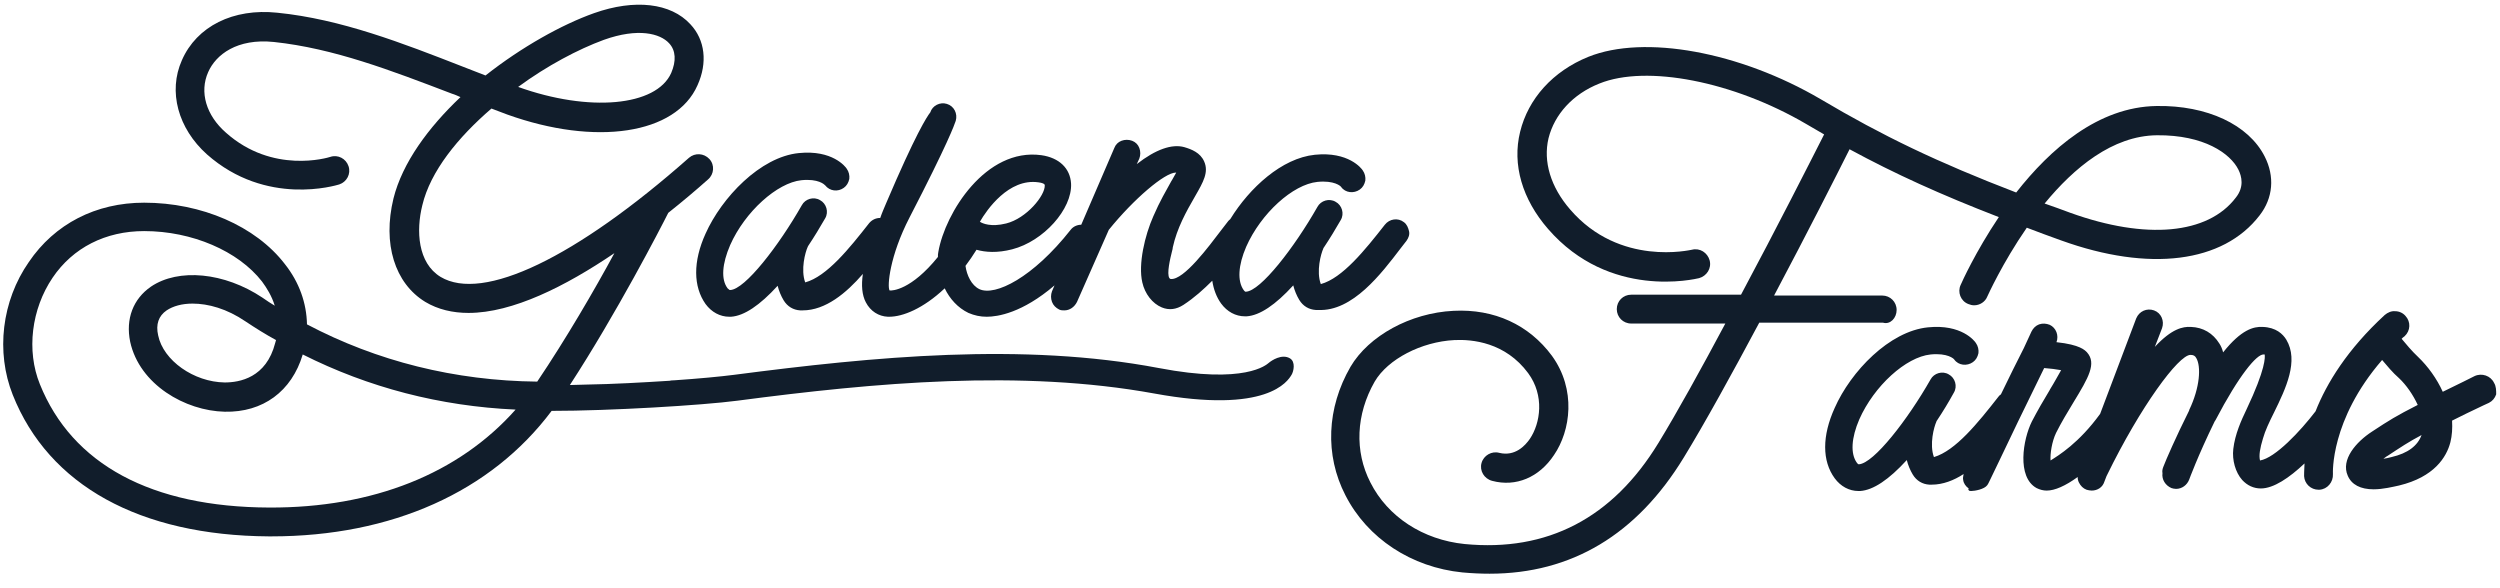 <?xml version="1.0" encoding="utf-8"?>
<!-- Generator: Adobe Illustrator 24.2.3, SVG Export Plug-In . SVG Version: 6.00 Build 0)  -->
<svg version="1.1" id="Layer_1" xmlns="http://www.w3.org/2000/svg" xmlns:xlink="http://www.w3.org/1999/xlink" x="0px" y="0px"
	 viewBox="0 0 589.6 138.7" style="enable-background:new 0 0 589.6 138.7;" xml:space="preserve">
<style type="text/css">
	.st0{fill:#111D2B;}
</style>
<g>
	<path class="st0" d="M330.3,58.6c0.5-0.6,0.9-1.2,1.4-1.8c0.5-0.7,0.8-1.5,0.6-2.3s-0.5-1.6-1.2-2.1c-1.4-1.1-3.4-0.8-4.5,0.6
		c-4.7,6-10,12.6-15.1,14c-1.1-3,0-7.1,0.6-8.4c0-0.1,0-0.1,0.1-0.2c1.4-2.1,2.8-4.4,4-6.5c0.9-1.5,0.3-3.5-1.2-4.3
		c-1.5-0.9-3.5-0.3-4.3,1.2c-5.4,9.5-13.4,19.9-16.9,20c-0.1,0-0.2,0-0.5-0.4c-1.5-2.1-1.3-5.8,0.6-10.2c3.5-7.9,11-14.7,16.8-15.3
		c4-0.4,5.5,1,5.6,1.2c1,1.4,3,1.6,4.4,0.6c0.7-0.5,1.1-1.2,1.3-2.1c0.1-0.8-0.1-1.7-0.6-2.4c-0.3-0.5-3.4-4.5-11.3-3.7
		c-7.8,0.8-15.4,7.8-19.9,15.1c-0.1,0.1-0.1,0.2-0.2,0.2l-0.3,0.3c-0.4,0.5-1,1.3-1.7,2.2c-2.9,3.8-8.8,11.8-11.9,11.5
		c-0.1,0-0.2-0.1-0.3-0.2c-0.7-1,0.2-4.7,0.6-6.3c0.1-0.4,0.2-0.7,0.2-1c1-4.5,3.1-8.3,5.3-12.1c1.9-3.3,3.2-5.6,2.1-8.1
		c-0.9-2.1-3-2.9-4.7-3.4c-2.9-0.8-6.7,0.5-11.2,4l0.6-1.3c0.3-0.8,0.3-1.7,0-2.5s-0.9-1.4-1.7-1.7s-1.7-0.3-2.5,0s-1.4,0.9-1.7,1.7
		L255,53c-0.9,0-1.9,0.4-2.5,1.2c-8.9,11.3-17.8,15.7-21.5,14c-1.9-0.9-3-3.3-3.3-5.5c0.9-1.2,1.8-2.5,2.6-3.8
		c2.1,0.6,4.9,0.8,8.4-0.1c7.4-1.9,14.2-9.5,13.9-15.5c-0.2-3.6-2.8-6.1-7-6.7c-13.1-1.8-22.7,13.6-24.3,22.8
		c-0.1,0.4-0.1,0.8-0.1,1.2c-6.3,7.8-10.8,8-11.4,7.9c-0.6-0.9,0-8.1,4.7-17.2c9.1-17.6,10.6-21.9,10.9-22.8c0.5-1.7-0.4-3.5-2.1-4
		c-1.6-0.5-3.4,0.4-3.9,2c-0.8,1-3.5,5.2-10.4,21.4c-0.5,1.2-1,2.3-1.4,3.5c-1,0-1.9,0.4-2.6,1.2c-4.7,6-10,12.6-15.1,14
		c-1.1-3,0-7.1,0.6-8.4c0-0.1,0.1-0.1,0.1-0.2c1.4-2.1,2.8-4.4,4-6.5c0.9-1.5,0.3-3.5-1.2-4.3c-1.5-0.9-3.5-0.3-4.3,1.2
		c-5.4,9.5-13.4,19.9-16.9,20c-0.1,0-0.2,0-0.6-0.4c-1.6-2.1-1.3-5.8,0.6-10.2c3.5-7.9,11.1-14.7,16.8-15.3c4-0.4,5.4,1,5.6,1.2
		c1.1,1.4,3,1.6,4.4,0.6c0.7-0.5,1.1-1.2,1.3-2.1c0.1-0.8-0.1-1.7-0.6-2.4c-0.3-0.5-3.4-4.5-11.3-3.7c-9.1,0.9-18.2,10.5-22,19
		c-3,6.6-2.9,12.5,0,16.6c1.4,1.9,3.4,3,5.6,3c0.1,0,0.3,0,0.4,0c3.1-0.2,6.8-2.7,11-7.3c0.3,1.2,0.8,2.4,1.4,3.4
		c0.9,1.5,2.3,2.3,3.9,2.4h0.3c0.1,0,0.2,0,0.3,0c5.4,0,10.3-4.1,14.2-8.6c-0.4,2.7-0.2,5,0.7,6.7c1.1,2.1,3,3.3,5.2,3.4
		c0.1,0,0.2,0,0.3,0c3.2,0,8-1.9,13.1-6.7c1.2,2.5,3.1,4.6,5.6,5.8c1.4,0.6,2.8,0.9,4.3,0.9c2.6,0,8.4-0.9,16-7.4l-0.6,1.4
		c-0.3,0.8-0.3,1.7,0,2.5s0.9,1.4,1.7,1.8c0.4,0.2,0.8,0.2,1.2,0.2c1.3,0,2.4-0.8,3-2l7.5-17c5.9-7.3,13.2-13.5,15.8-13.5h0.1
		c-0.3,0.5-0.6,1.1-0.9,1.6l-0.3,0.5c-1.1,2-2.7,4.7-4.2,8.2c-2,4.5-3.6,11.3-2.6,15.6c0.6,2.7,2.4,5,4.6,5.9
		c1.7,0.7,3.4,0.5,5.1-0.6c2.6-1.7,4.8-3.7,6.8-5.7c0.3,2,1,3.9,2.1,5.4c1.4,1.9,3.4,3,5.6,3c0.1,0,0.3,0,0.4,0
		c3.1-0.2,6.8-2.7,11-7.3c0.3,1.2,0.8,2.4,1.4,3.4c0.9,1.5,2.3,2.3,3.9,2.4h0.3c0.1,0,0.2,0,0.3,0C319,73.5,325.8,64.5,330.3,58.6z
		 M244.9,43c1.5,0.2,1.5,0.6,1.5,0.7c0.1,2.4-4.3,7.8-9.1,9c-3.6,0.9-5.6,0-6.2-0.4C232.7,49.5,237.9,42,244.9,43z"/>
	<path class="st0" d="M447.3,73.1c0-1.9-1.5-3.4-3.4-3.4h-25.5c7.8-14.7,14.8-28.5,17.8-34.5c10.7,5.8,21.5,10.7,35.2,16
		c-5.5,8.2-8.7,15.3-9,16c-0.8,1.7,0,3.8,1.8,4.5c0.5,0.2,0.9,0.3,1.4,0.3c1.3,0,2.6-0.8,3.1-2.1c0.1-0.2,3.5-7.8,9.3-16.2
		c2.6,1,5.3,2,8.1,3c20.8,7.5,38.2,5.3,46.8-5.9c3.2-4.1,3.6-9.2,1.2-13.9c-3.8-7.5-13.6-12.1-25.5-11.9
		c-13.8,0.2-25.1,10.2-33.1,20.4c-18.5-7.1-31.6-13.4-46.1-22c-19.1-11.2-41.6-15.3-54.8-10c-8.4,3.4-14.2,9.9-16.1,17.7
		c-1.9,7.7,0.5,15.9,6.6,22.9c14.5,16.7,34.7,11.8,35.6,11.6c1.8-0.5,3-2.3,2.5-4.2c-0.5-1.8-2.3-3-4.2-2.5c-0.2,0-17,4.1-28.7-9.5
		c-4.6-5.3-6.4-11.3-5.1-16.8c1.4-5.6,5.7-10.4,12-12.9c11.1-4.5,31.6-0.5,48.7,9.5c1.4,0.8,2.9,1.7,4.3,2.5
		c-3.2,6.3-11.1,21.9-19.6,37.8h-25.9c-1.9,0-3.4,1.5-3.4,3.4s1.5,3.4,3.4,3.4h22.2c-5.7,10.7-11.4,21-15.8,28.2
		c-10.8,17.7-26.2,25.7-45.7,23.8c-9.8-1-18.1-6.4-22.2-14.5c-3.8-7.4-3.4-16.1,1-23.8c3.1-5.3,11-9.4,18.8-9.8
		c4.2-0.2,12,0.5,17.4,7.8c3.9,5.3,2.9,11.8,0.4,15.5c-1.1,1.6-3.5,4.2-7.2,3.3c-1.8-0.5-3.7,0.6-4.2,2.4s0.6,3.7,2.5,4.2
		c5.6,1.5,11.1-0.8,14.6-6.1c3.9-5.7,5.3-15.4-0.5-23.4c-5.4-7.3-13.6-11.1-23.2-10.6c-10.2,0.5-20,5.9-24.3,13.2
		c-5.6,9.7-6.1,20.8-1.2,30.3c5.2,10.2,15.6,17,27.6,18.2c2.2,0.2,4.3,0.3,6.4,0.3c19.3,0,34.7-9.2,45.8-27.4
		c4.9-8,11.4-19.8,17.8-31.8h29.2C445.8,76.6,447.3,75,447.3,73.1z M508.7,31.9c11.1-0.1,17.3,4.3,19.2,8.1c0.8,1.6,1.4,4.1-0.6,6.6
		c-6.6,8.7-21.2,10-39,3.6c-2.1-0.8-4.1-1.5-6.1-2.2C489.1,39.6,498.2,32,508.7,31.9z"/>
	<path class="st0" d="M588.2,90.3c-0.8-1.7-2.9-2.4-4.6-1.6L581,90c-1.8,0.9-3.5,1.7-4.9,2.4c-1.4-3.1-3.5-6-5.8-8.2
		c-1.4-1.3-3-3.2-3.9-4.3c0.2-0.2,0.4-0.4,0.7-0.6c1.4-1.3,1.5-3.4,0.2-4.8c-0.6-0.7-1.5-1.1-2.4-1.1c-0.9-0.1-1.8,0.3-2.5,0.9
		c-8.8,8.1-13.7,16.1-16.3,22.7c-3.6,4.7-9.5,11-13.1,11.6c-0.3-1.2,0-2.9,0.7-5.2c0.5-1.8,1.5-3.9,2.6-6.1
		c2.8-5.7,5.9-12.2,2.9-17.2c-0.8-1.3-2.4-2.9-5.6-3c-2.1-0.1-5,0.6-9.3,6c-0.2-0.8-0.5-1.5-0.9-2.1c-1.5-2.4-3.8-3.8-6.7-3.9
		c-1.9-0.1-4.5,0.4-8.5,4.7l1.7-4.4c0.6-1.7-0.2-3.6-1.9-4.2s-3.5,0.2-4.2,1.9l-8.5,22.5c-5,6.9-9.8,9.8-11.7,11
		c-0.1-1.6,0.3-4.4,1.3-6.5c1.2-2.4,2.7-4.9,4.1-7.2c3.6-5.9,5.5-9.2,3.2-11.8c-0.5-0.5-1.6-1.8-7.2-2.4c0.6-1.6-0.1-3.4-1.6-4.1
		c-0.8-0.3-1.6-0.4-2.5-0.1c-0.8,0.3-1.4,0.9-1.8,1.7c-0.6,1.3-1.2,2.6-1.8,3.9l-0.1,0.2c-1.5,2.9-3.3,6.6-5.3,10.7
		c-0.3,0.2-0.5,0.4-0.7,0.7c-4.7,6-10,12.6-15.1,14.1c-1.1-3,0-7.1,0.6-8.4c0-0.1,0-0.1,0.1-0.2c1.4-2.1,2.8-4.4,4-6.6
		c0.9-1.5,0.3-3.5-1.2-4.3c-1.5-0.9-3.5-0.3-4.3,1.2c-5.4,9.5-13.4,19.8-16.9,20c-0.1,0-0.2,0-0.5-0.4c-1.5-2.1-1.3-5.8,0.6-10.2
		c3.5-7.9,11-14.7,16.8-15.3c4-0.4,5.5,1,5.6,1.2c1,1.4,3,1.6,4.4,0.6c0.7-0.5,1.1-1.2,1.3-2.1c0.1-0.8-0.1-1.7-0.6-2.4
		c-0.3-0.5-3.4-4.5-11.3-3.7c-9.1,0.9-18.2,10.4-22,19c-3,6.6-3,12.5,0,16.6c1.4,1.9,3.4,3,5.6,3c0.1,0,0.3,0,0.4,0
		c3.1-0.2,6.8-2.7,11-7.3c0.3,1.2,0.8,2.4,1.4,3.4c0.9,1.5,2.3,2.3,3.9,2.4h0.3c0.1,0,0.2,0,0.3,0c2.6,0,5.2-1,7.5-2.5
		c-0.1,0.5-0.2,1-0.1,1.4c0.1,0.8,0.6,1.5,1.3,2l-0.1,0.2l0.1,0.2c0.1,0.2,0.4,0.2,0.6,0.2c0.8,0,3.1-0.4,3.8-1.4
		c0.2-0.2,0.8-1.6,2.8-5.7c2.2-4.7,6-12.5,10.6-21.9c1.4,0.1,2.9,0.3,4,0.5c-0.7,1.2-1.6,2.9-2.6,4.5l-0.1,0.2
		c-1.4,2.3-2.9,4.9-4.2,7.4c-2.1,4.2-3.6,13.1,1.1,15.7c0.8,0.4,1.6,0.6,2.4,0.6c1.9,0,4.4-1.1,7.3-3.2c0,0.5,0.1,0.9,0.3,1.3
		c0.4,0.8,1,1.4,1.8,1.7c0.4,0.1,0.8,0.2,1.2,0.2c1.4,0,2.6-0.8,3-2.1l0.5-1.3c0-0.1,0.1-0.1,0.1-0.2c7.9-16.2,16.9-28.4,19.7-28.4
		l0,0c0.7,0,1.1,0.2,1.4,0.8c1.1,1.9,0.9,6.8-1.7,12.2v0.1c-3.1,6.2-5.5,11.7-6.1,13.3c-0.2,0.5-0.3,1-0.2,1.5
		c-0.2,1.5,0.7,2.9,2.1,3.5c0.3,0.1,0.7,0.2,1.1,0.2c1.4,0,2.6-0.9,3.1-2.2c0,0,2-5.5,6-13.7c0.1-0.1,0.1-0.2,0.2-0.3
		c5.6-10.7,9.7-15.5,11.3-15.5l0,0c0.1,0,0.2,0,0.3,0c0.1,0.6,0.3,3.3-4.3,13c-1.2,2.5-2.7,5.8-3.1,9.3c-0.3,2.6,0.5,5.5,2.1,7.3
		c1.2,1.3,2.7,2,4.4,2c3,0,6.7-2.5,10.3-5.9c-0.1,1.8-0.1,2.8-0.1,3c0.1,1.8,1.6,3.2,3.4,3.2h0.2c1.9-0.1,3.3-1.8,3.2-3.7
		c0-0.1-0.7-12.7,11.6-26.9c1.1,1.3,2.5,3,4,4.3c1.7,1.6,3.3,3.9,4.4,6.3c-5.1,2.6-6.7,3.6-10.8,6.3c-3.7,2.4-7.4,6.6-5.7,10.4
		c0.9,2.1,3,3.2,6.1,3.2c2.2,0,4.6-0.6,6-0.9c8.3-2,11.2-6.7,12.1-10.2c0.4-1.6,0.5-3.3,0.4-5.1c2-1,4.4-2.2,7.4-3.6L587,95
		c0.8-0.4,1.4-1.1,1.7-2C588.7,92.1,588.7,91.1,588.2,90.3z M564,107.8c-0.7,0.2-1.3,0.3-1.9,0.4c0.3-0.2,0.6-0.5,1-0.7
		c3.2-2.1,4.8-3.2,8-4.9C570.2,105.1,567.9,106.9,564,107.8z"/>
	<path class="st0" d="M304.2,84.5c-1.9-1.1-4.3,0.5-5,1.1c-0.5,0.4-5.5,5.1-25.9,1.2c-32.1-6.1-67.2-2.7-100.2,1.6
		c-3.1,0.4-8.3,0.9-14.2,1.3c-0.3,0-0.6,0-1,0.1c-6.3,0.4-13.3,0.8-19.7,0.9c-1.2,0-2.4,0.1-3.6,0.1c-0.1,0-0.1,0-0.2,0
		c11-16.9,21.4-37,23.2-40.6c3.4-2.7,6.6-5.4,9.4-7.9c1.4-1.2,1.6-3.4,0.3-4.8c-1.3-1.4-3.4-1.5-4.8-0.3
		c-26.7,23.6-48.6,34.1-58.6,28.1c-5.4-3.3-5.8-10.9-4.3-16.9c1.9-8,8.4-16,16.3-22.8c1.2,0.5,2.5,0.9,3.7,1.4
		c20.9,7.5,39.8,4.7,44.9-6.9c2.4-5.3,1.8-10.7-1.7-14.4c-4.6-5-13.1-6-22.7-2.6c-7.6,2.7-17.1,8-25.6,14.7
		c-1.8-0.7-3.6-1.4-5.4-2.1C95,10.2,80.4,4.5,65.4,3C55,1.9,46.4,6.2,42.9,14.2c-3.3,7.4-0.9,16.1,5.9,22.2
		c14,12.4,30.5,7.3,31.2,7.1c1.8-0.6,2.8-2.5,2.2-4.3s-2.5-2.8-4.3-2.2c-0.6,0.2-13.6,4.1-24.6-5.7c-4.7-4.1-6.3-9.6-4.2-14.3
		c1.8-4.1,6.8-8,15.5-7.1c14.1,1.5,27.6,6.7,42,12.2c0.7,0.2,1.3,0.5,2,0.8c-7.6,7.2-13.7,15.5-15.8,23.9c-2.6,10.7,0.3,20,7.5,24.4
		c3,1.8,6.5,2.6,10.2,2.6c10.4,0,22.9-6.3,34.4-14.1c-4.7,8.7-11.4,20.2-18.2,30.3c-19.4-0.2-37.8-4.8-54.3-13.5
		c-0.1-5-1.8-9.9-5.2-14.2c-6.9-9-19.7-14.5-33.2-14.5c-11.4,0-21.1,5-27.2,14C0.4,71-1,83,3,93.1c8.5,21.4,30,33.2,60.4,33.4
		c0.2,0,0.4,0,0.6,0c28.4,0,51.8-10.5,66.1-29.6h0.1c13.6,0,35.3-1.3,43.7-2.4c32.6-4.3,67-7.4,98.3-1.7c26.7,4.9,31.5-2.9,32.4-4.4
		C305.1,87.6,305.6,85.3,304.2,84.5z M142.4,9.4c8.1-2.9,13.3-1.5,15.4,0.8c1.6,1.7,1.7,4.2,0.5,7c-3.5,7.9-19.4,9.3-36.1,3.3
		C129,15.5,136.4,11.6,142.4,9.4z M63.5,119.7C35.7,119.6,17,109.5,9.4,90.6c-3.2-7.9-2-17.7,3-25.1c4.8-7.1,12.5-11,21.6-11
		c11.3,0,22.2,4.7,27.8,11.9c1.1,1.5,2.3,3.4,3,5.7c-1-0.6-1.9-1.2-2.9-1.9c-9-6-19.8-7-26.3-2.6c-4.2,2.9-6,7.6-4.9,13
		c2.2,10.1,13,16.3,22.3,16.5c9,0.2,15.8-4.8,18.4-13.5c15.5,7.8,32.4,12.2,50.2,13C108.2,111.7,88,119.8,63.5,119.7z M65.1,80.2
		c-0.1,0.2-0.1,0.5-0.2,0.7c-2.1,8.2-8.4,9.3-11.9,9.3c-7.3-0.1-14.5-5.2-15.7-11.1c-0.6-2.6,0.1-4.6,2-5.9c1.5-1,3.6-1.6,6.1-1.6
		c3.7,0,8.1,1.2,12.5,4.2C60.3,77.4,62.7,78.9,65.1,80.2z"/>
</g>
</svg>
